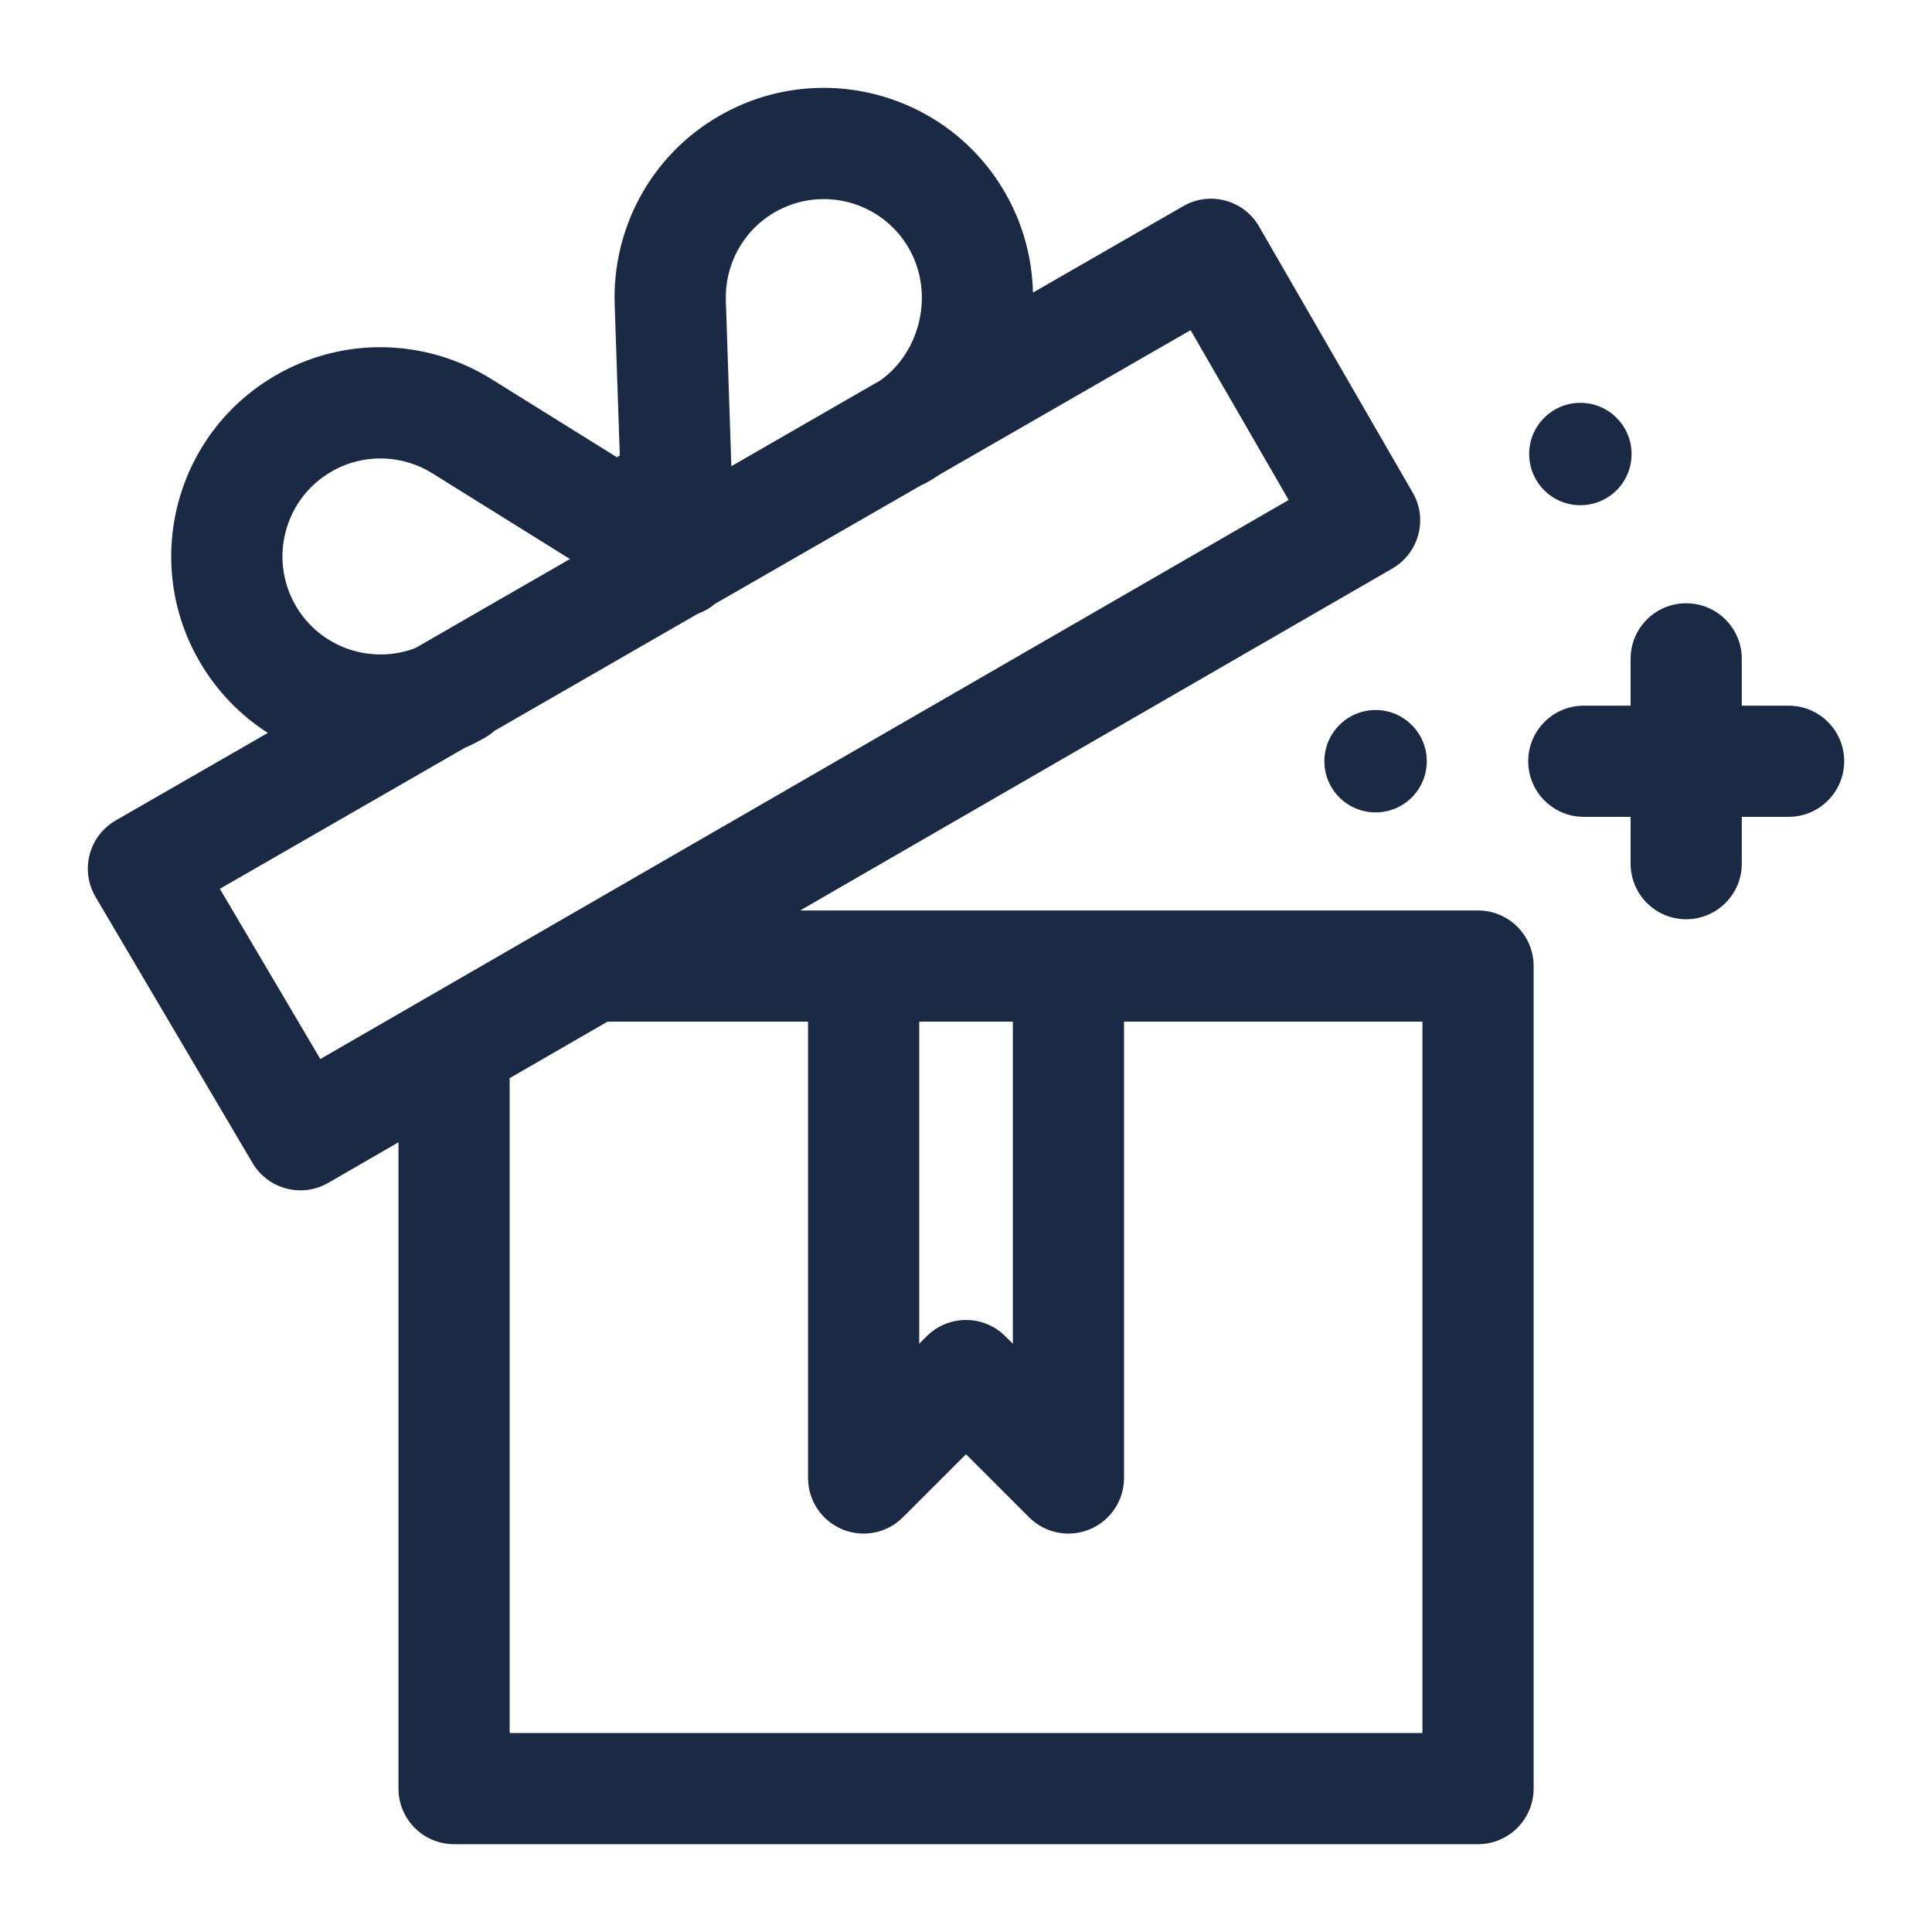 <svg width="20" height="20" viewBox="0 0 20 20" fill="none" xmlns="http://www.w3.org/2000/svg">
<g clip-path="url(#clip0_4982_364)">
<path fill-rule="evenodd" clip-rule="evenodd" d="M4.125 18.515C4.125 18.833 4.382 19.091 4.7 19.091H15.3C15.618 19.091 15.876 18.833 15.876 18.515V10C15.876 9.682 15.618 9.425 15.3 9.425H11.066L11.06 9.425L11.055 9.425H8.946L8.94 9.425L8.934 9.425H8.283L14.414 5.885C14.546 5.808 14.643 5.683 14.682 5.535C14.722 5.388 14.701 5.231 14.624 5.099L13.034 2.345C12.876 2.07 12.524 1.975 12.249 2.134L10.693 3.029C10.685 2.673 10.591 2.316 10.403 1.992C9.805 0.957 8.481 0.602 7.445 1.2C6.727 1.614 6.337 2.378 6.363 3.15L6.416 4.715L6.387 4.734L5.085 3.923C4.429 3.514 3.573 3.47 2.855 3.885C1.819 4.483 1.465 5.807 2.063 6.843C2.243 7.155 2.489 7.406 2.773 7.587L1.198 8.493C1.064 8.57 0.967 8.697 0.928 8.846C0.889 8.994 0.911 9.152 0.989 9.285L2.614 12.039C2.775 12.311 3.124 12.403 3.398 12.245L4.125 11.825V18.515ZM10.485 10.576V13.91L10.407 13.833C10.182 13.608 9.818 13.608 9.593 13.833L9.516 13.91V10.576H10.485ZM11.636 10.576V15.3C11.636 15.533 11.495 15.743 11.28 15.832C11.065 15.921 10.818 15.872 10.653 15.707L10 15.054L9.347 15.707C9.183 15.872 8.935 15.921 8.72 15.832C8.505 15.743 8.365 15.533 8.365 15.3V10.576H6.289L5.276 11.161V17.94H14.725V10.576H11.636ZM9.735 4.908C9.695 4.935 9.653 4.961 9.611 4.986C9.588 4.999 9.564 5.011 9.54 5.021L7.398 6.253C7.373 6.275 7.345 6.294 7.316 6.311C7.286 6.328 7.255 6.342 7.223 6.354L5.118 7.566C5.089 7.592 5.056 7.615 5.021 7.636C4.951 7.676 4.881 7.712 4.809 7.743L2.276 9.201L3.316 10.963L13.34 5.176L12.325 3.418L9.735 4.908ZM4.299 6.709C3.842 6.883 3.312 6.705 3.06 6.268C2.78 5.782 2.946 5.162 3.431 4.882C3.766 4.688 4.167 4.707 4.476 4.9L5.9 5.787L4.299 6.709ZM7.571 4.826L7.514 3.111C7.502 2.747 7.686 2.39 8.021 2.197C8.506 1.917 9.126 2.083 9.407 2.568C9.673 3.029 9.534 3.634 9.118 3.935L7.571 4.826Z" fill="#1A2A44"/>
<path d="M17.455 9.516C17.773 9.516 18.031 9.258 18.031 8.94V8.456H18.515C18.833 8.456 19.091 8.198 19.091 7.88C19.091 7.562 18.833 7.305 18.515 7.305H18.031V6.82C18.031 6.502 17.773 6.245 17.455 6.245C17.137 6.245 16.88 6.502 16.88 6.82V7.305H16.395C16.078 7.305 15.82 7.562 15.82 7.88C15.82 8.198 16.078 8.456 16.395 8.456H16.88V8.94C16.88 9.258 17.137 9.516 17.455 9.516Z" fill="#1A2A44"/>
<path d="M16.36 5.23C16.067 5.23 15.83 4.993 15.83 4.7C15.83 4.408 16.067 4.17 16.36 4.17C16.653 4.17 16.89 4.408 16.89 4.7C16.89 4.993 16.653 5.23 16.36 5.23Z" fill="#1A2A44"/>
<path d="M13.71 7.88C13.71 8.173 13.947 8.41 14.24 8.41C14.533 8.41 14.77 8.173 14.77 7.88C14.77 7.588 14.533 7.35 14.24 7.35C13.947 7.35 13.71 7.588 13.71 7.88Z" fill="#1A2A44"/>
</g>
<defs>
<clipPath id="clip0_4982_364">
<rect width="20" height="20" fill="white"/>
</clipPath>
</defs>
</svg>
